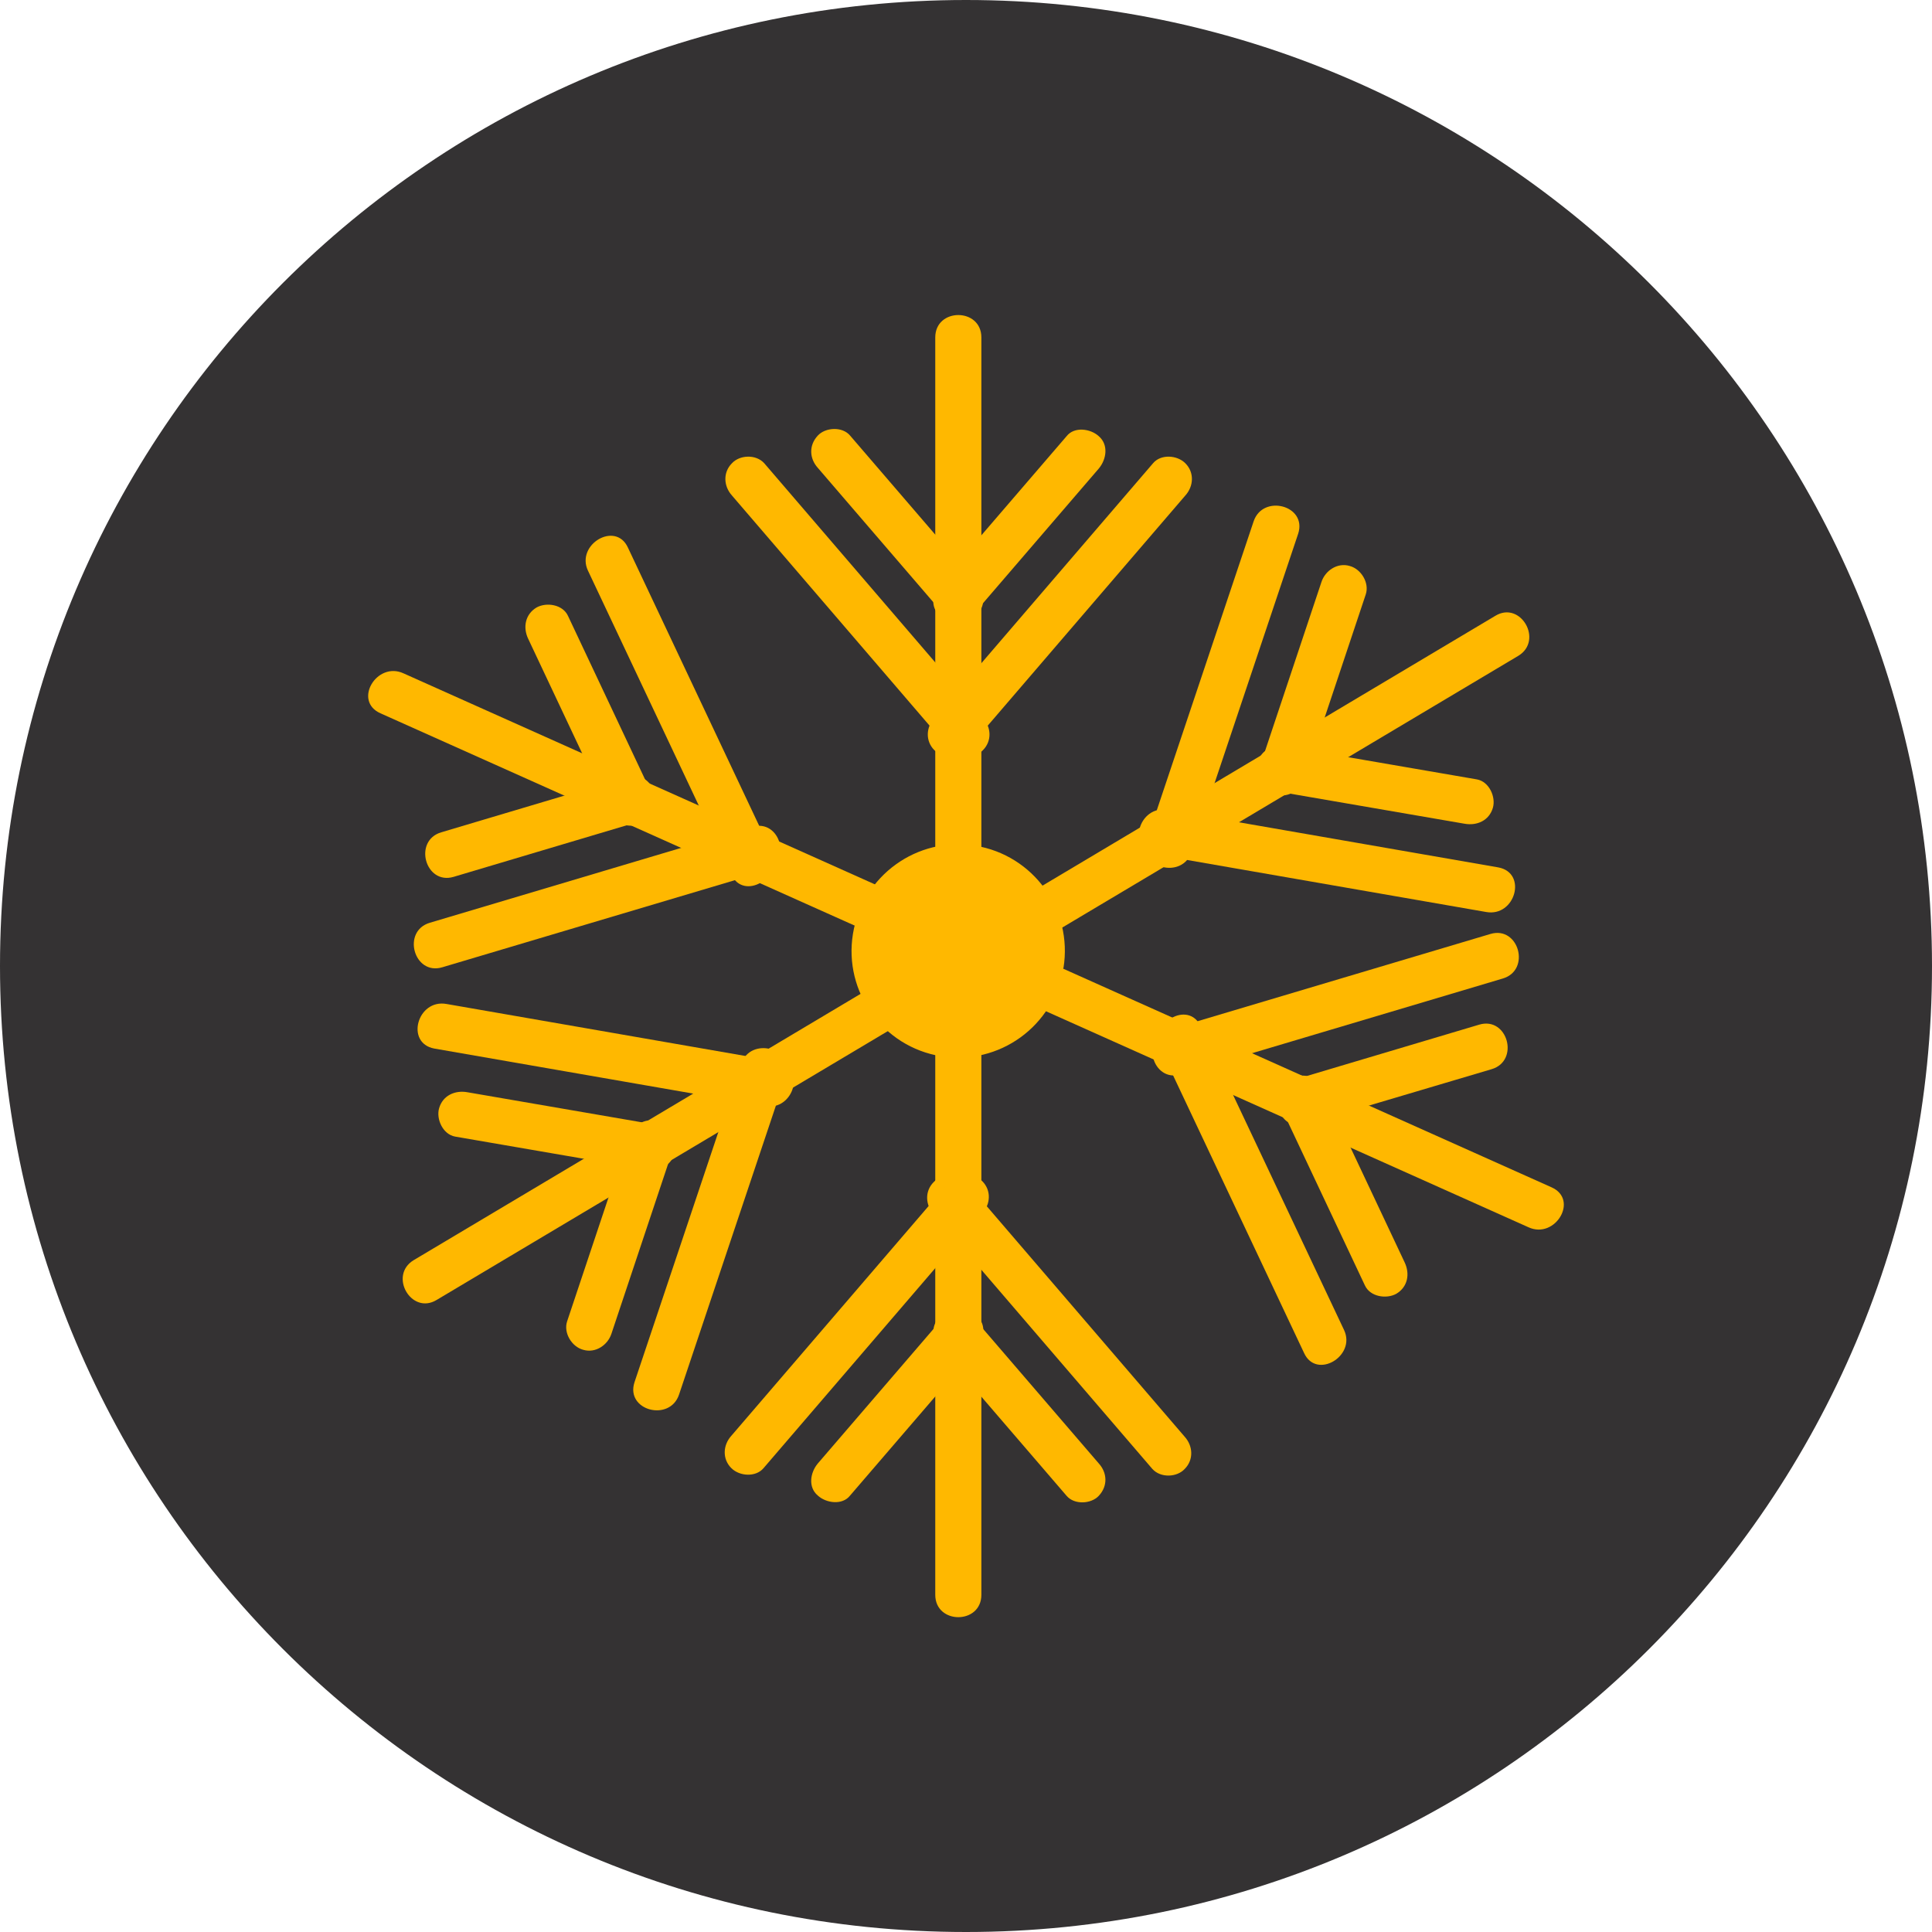 <svg width="88" height="88" viewBox="0 0 88 88" fill="none" xmlns="http://www.w3.org/2000/svg">
<g clip-path="url(#clip0_10_263)">
<path d="M44 88C68.3 88 88 68.3 88 44C88 19.7 68.3 0 44 0C19.7 0 0 19.7 0 44C0 68.3 19.7 88 44 88Z" fill="#343233"/>
<path d="M48.44 44.09C48.87 41.44 47.07 38.95 44.42 38.52C41.77 38.09 39.28 39.89 38.85 42.54C38.42 45.19 40.22 47.68 42.86 48.11C45.51 48.54 48 46.74 48.43 44.09H48.44Z" fill="#FFB800"/>
<path d="M44.7 40.59V15.37C44.7 14.01 42.6 14.01 42.6 15.37V40.6C42.6 41.96 44.7 41.96 44.7 40.6V40.59Z" fill="#FFB800"/>
<path d="M44.49 26.55L38.72 19.84C38.37 19.42 37.6 19.46 37.25 19.84C36.83 20.29 36.87 20.89 37.25 21.31L43.02 28.02C43.37 28.44 44.14 28.4 44.49 28.02C44.91 27.57 44.87 26.97 44.49 26.55Z" fill="#FFB800"/>
<path d="M44.77 32.7L34.81 21.1C34.43 20.68 33.69 20.72 33.34 21.1C32.92 21.52 32.96 22.15 33.34 22.57L43.3 34.17C43.68 34.59 44.42 34.55 44.77 34.17C45.19 33.75 45.15 33.12 44.77 32.7Z" fill="#FFB800"/>
<path d="M44.28 28.05L50.05 21.34C50.4 20.92 50.5 20.26 50.05 19.87C49.67 19.52 48.93 19.42 48.58 19.87L42.81 26.58C42.46 27 42.36 27.66 42.81 28.05C43.19 28.4 43.93 28.5 44.28 28.05Z" fill="#FFB800"/>
<path d="M44.03 34.17L53.99 22.57C54.37 22.15 54.41 21.52 53.99 21.1C53.61 20.72 52.87 20.68 52.52 21.1L42.56 32.7C42.18 33.12 42.14 33.75 42.56 34.17C42.94 34.55 43.68 34.59 44.03 34.17Z" fill="#FFB800"/>
<path d="M42.6 47.41V72.64C42.6 74 44.7 74 44.7 72.64V47.41C44.7 46.05 42.6 46.05 42.6 47.41Z" fill="#FFB800"/>
<path d="M42.81 61.42L48.58 68.13C48.93 68.55 49.7 68.51 50.05 68.13C50.47 67.68 50.43 67.08 50.05 66.66L44.28 59.95C43.93 59.53 43.16 59.57 42.81 59.95C42.39 60.4 42.43 61 42.81 61.42Z" fill="#FFB800"/>
<path d="M42.53 55.31L52.49 66.91C52.87 67.33 53.61 67.29 53.96 66.91C54.38 66.49 54.34 65.86 53.96 65.44L44 53.84C43.62 53.42 42.88 53.46 42.53 53.84C42.11 54.26 42.15 54.89 42.53 55.31Z" fill="#FFB800"/>
<path d="M43.02 59.95L37.25 66.66C36.9 67.08 36.8 67.74 37.25 68.12C37.63 68.47 38.37 68.57 38.72 68.12L44.49 61.41C44.84 60.99 44.94 60.32 44.49 59.94C44.11 59.59 43.37 59.49 43.02 59.94V59.95Z" fill="#FFB800"/>
<path d="M43.27 53.8L33.31 65.4C32.93 65.82 32.89 66.45 33.31 66.87C33.69 67.25 34.43 67.29 34.78 66.87L44.74 55.27C45.12 54.85 45.16 54.22 44.74 53.8C44.36 53.42 43.62 53.38 43.27 53.8Z" fill="#FFB800"/>
<path d="M47.46 42.8L69.16 29.87C70.31 29.17 69.26 27.35 68.11 28.05L46.41 40.98C45.26 41.68 46.31 43.5 47.46 42.8Z" fill="#FFB800"/>
<path d="M59.41 35.46L62.21 27.07C62.38 26.55 62 25.92 61.48 25.78C60.92 25.61 60.36 25.99 60.19 26.51L57.39 34.9C57.22 35.42 57.6 36.05 58.12 36.19C58.68 36.36 59.24 35.98 59.41 35.46Z" fill="#FFB800"/>
<path d="M54.27 38.81L59.13 24.31C59.55 23.02 57.52 22.49 57.1 23.75L52.24 38.25C51.82 39.54 53.85 40.07 54.27 38.81Z" fill="#FFB800"/>
<path d="M58.01 36.02L66.71 37.52C67.27 37.62 67.83 37.38 68 36.79C68.14 36.3 67.83 35.6 67.27 35.5L58.57 34C58.01 33.9 57.45 34.14 57.28 34.73C57.14 35.22 57.45 35.92 58.01 36.02Z" fill="#FFB800"/>
<path d="M52.63 38.92L67.69 41.54C69.02 41.78 69.58 39.76 68.25 39.51L53.19 36.89C51.86 36.65 51.3 38.67 52.63 38.92Z" fill="#FFB800"/>
<path d="M40.54 44.47L18.84 57.4C17.69 58.1 18.74 59.91 19.89 59.21L41.59 46.28C42.74 45.58 41.69 43.76 40.54 44.46V44.47Z" fill="#FFB800"/>
<path d="M28.63 51.81L25.83 60.19C25.66 60.71 26.04 61.34 26.56 61.48C27.12 61.65 27.68 61.27 27.85 60.75L30.65 52.36C30.82 51.84 30.44 51.21 29.92 51.07C29.36 50.9 28.8 51.28 28.63 51.81Z" fill="#FFB800"/>
<path d="M33.76 48.46L28.9 62.96C28.48 64.25 30.51 64.78 30.93 63.52L35.79 49.02C36.21 47.73 34.18 47.2 33.76 48.46Z" fill="#FFB800"/>
<path d="M29.99 51.25L21.29 49.75C20.73 49.65 20.17 49.89 20 50.48C19.86 50.97 20.17 51.67 20.73 51.77L29.43 53.27C29.99 53.37 30.55 53.13 30.72 52.54C30.86 52.05 30.55 51.35 29.99 51.24V51.25Z" fill="#FFB800"/>
<path d="M35.4 48.35L20.34 45.73C19.01 45.49 18.45 47.51 19.78 47.76L34.84 50.38C36.17 50.62 36.73 48.6 35.4 48.36V48.35Z" fill="#FFB800"/>
<path d="M46.59 45.59L69.62 55.9C70.84 56.46 71.93 54.64 70.67 54.08L47.64 43.77C46.42 43.21 45.33 45.03 46.59 45.59Z" fill="#FFB800"/>
<path d="M59.48 51.21L67.94 48.7C69.23 48.32 68.67 46.29 67.38 46.67L58.92 49.19C57.63 49.58 58.19 51.6 59.48 51.21Z" fill="#FFB800"/>
<path d="M53.78 48.94L68.45 44.57C69.74 44.19 69.18 42.16 67.89 42.54L53.22 46.91C51.93 47.29 52.49 49.32 53.78 48.94Z" fill="#FFB800"/>
<path d="M58.4 50.55L62.17 58.55C62.41 59.07 63.15 59.18 63.6 58.93C64.12 58.62 64.23 58.03 63.98 57.5L60.21 49.5C59.97 48.98 59.23 48.87 58.78 49.12C58.26 49.43 58.15 50.03 58.4 50.55Z" fill="#FFB800"/>
<path d="M52.87 47.79L59.4 61.63C59.96 62.85 61.78 61.77 61.22 60.58L54.69 46.75C54.13 45.53 52.31 46.61 52.87 47.8V47.79Z" fill="#FFB800"/>
<path d="M41.41 40.98L18.38 30.67C17.16 30.11 16.07 31.93 17.33 32.49L40.36 42.8C41.58 43.36 42.67 41.54 41.41 40.98Z" fill="#FFB800"/>
<path d="M28.56 35.39L20.1 37.91C18.81 38.29 19.37 40.32 20.66 39.94L29.12 37.42C30.41 37.04 29.85 35.01 28.56 35.39Z" fill="#FFB800"/>
<path d="M34.25 37.66L19.58 42.03C18.29 42.41 18.85 44.44 20.14 44.06L34.82 39.69C36.11 39.31 35.55 37.28 34.26 37.66H34.25Z" fill="#FFB800"/>
<path d="M29.64 36.05L25.87 28.05C25.63 27.53 24.89 27.42 24.44 27.67C23.92 27.98 23.81 28.58 24.06 29.1L27.83 37.1C28.07 37.62 28.81 37.73 29.26 37.48C29.78 37.17 29.89 36.57 29.64 36.05Z" fill="#FFB800"/>
<path d="M35.13 38.78L28.6 24.94C28.04 23.72 26.22 24.8 26.78 25.99L33.31 39.83C33.87 41.05 35.69 39.97 35.13 38.78Z" fill="#FFB800"/>
</g>
<defs>
<clipPath id="clip0_10_263">
<rect width="88" height="88" fill="white"/>
</clipPath>
</defs>
</svg>
